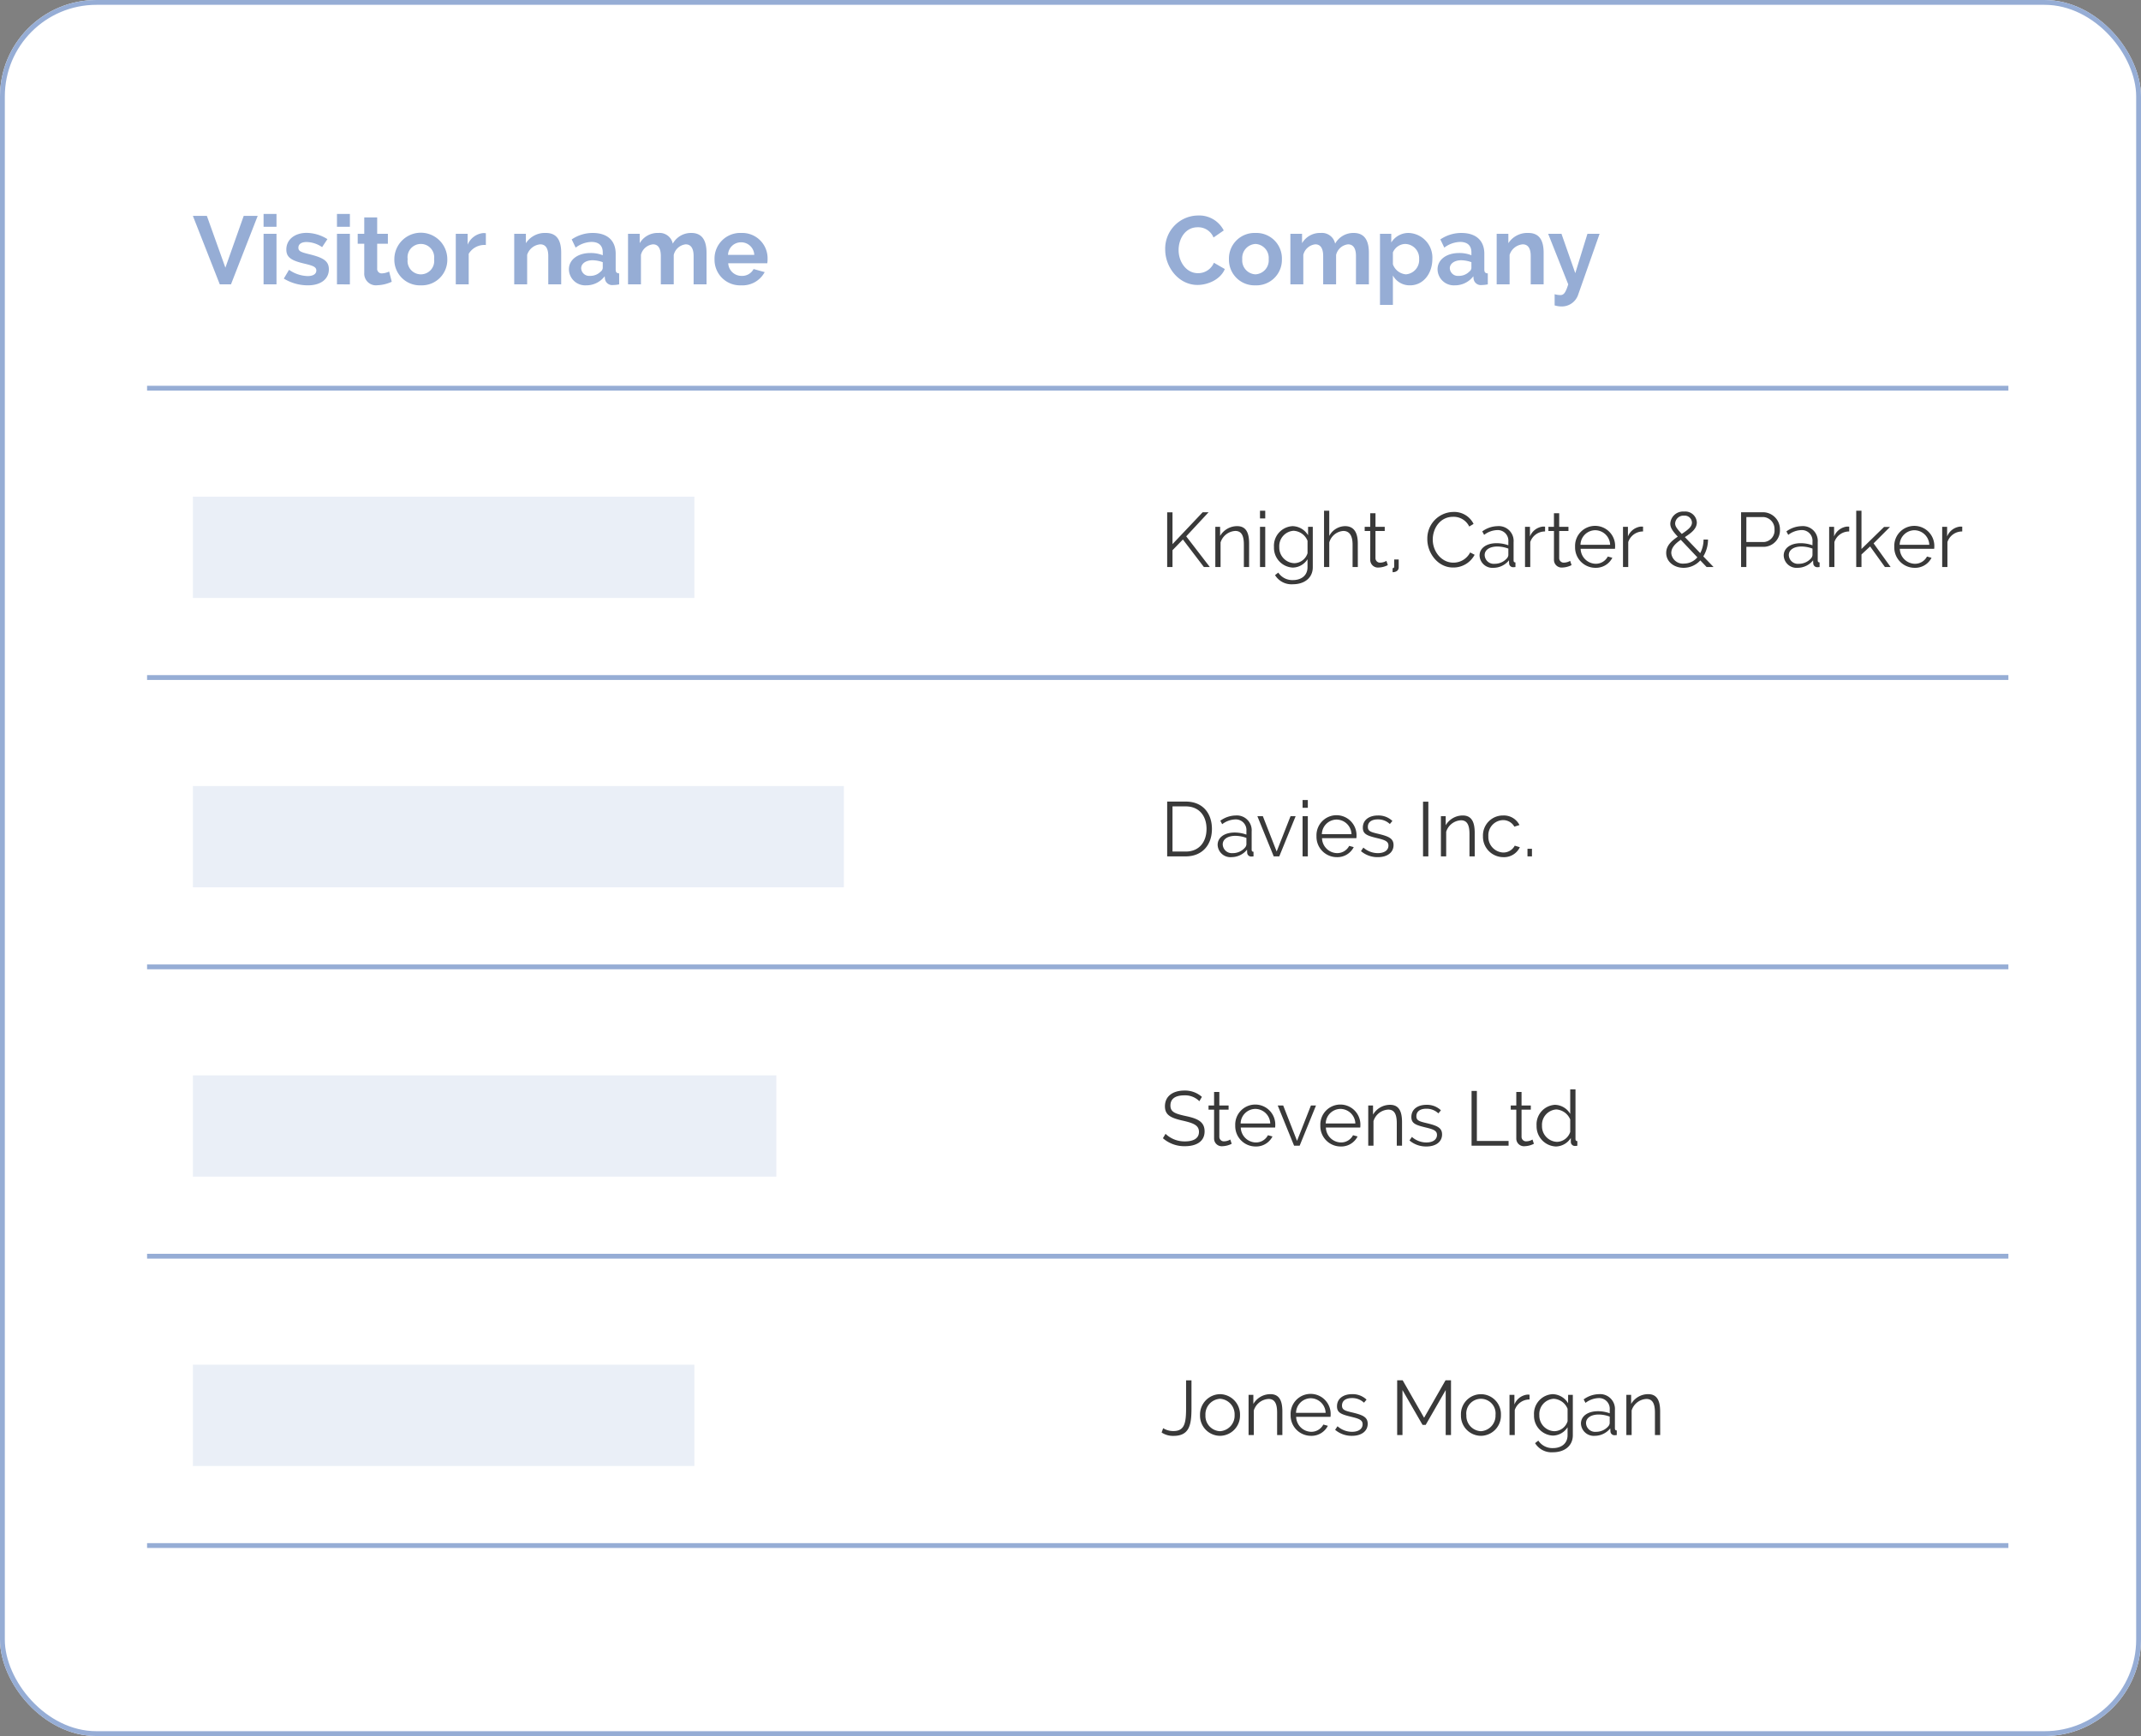 <svg xmlns="http://www.w3.org/2000/svg" width="444" height="360" viewBox="0 0 444 360"><rect x="0" y="0" width="444" height="360" fill="#808080" stroke="none"/><defs><style>.a{fill:#fff;}.a,.d{stroke:#96add5;}.b{fill:#393939;}.c{fill:#96add5;}.d,.g{fill:none;}.e{fill:#eaeff7;}.f{stroke:none;}</style></defs><g transform="translate(-783 -168)"><g class="a" transform="translate(783 168)"><rect class="f" width="444" height="360" rx="20"/><rect class="g" x="0.5" y="0.5" width="443" height="359" rx="19.5"/></g><path class="b" d="M2.544,15V11.512L4.7,9.288,9.056,15h1.232l-4.9-6.368,4.64-4.992H8.8L2.544,10.248V3.656H1.44V15Zm15.888-4.88c0-2.192-.608-3.6-2.48-3.6a4.087,4.087,0,0,0-3.536,2.032V6.664h-.992V15h1.088V9.9a3.382,3.382,0,0,1,3.056-2.384c1.216,0,1.776.864,1.776,2.832V15h1.088ZM21.776,15V6.664H20.688V15Zm0-10.08V3.32H20.688v1.6Zm5.712,10.192a3.683,3.683,0,0,0,3.056-1.728v1.648c0,1.792-1.376,2.672-3.008,2.672a3.482,3.482,0,0,1-3.056-1.552l-.672.528a4.006,4.006,0,0,0,3.728,1.888c2.24,0,4.1-1.216,4.1-3.536V6.664h-.976V8.408a3.853,3.853,0,0,0-3.2-1.888,4.072,4.072,0,0,0-3.872,4.336A4.1,4.1,0,0,0,27.488,15.112Zm.3-.912a3.232,3.232,0,0,1-3.1-3.328,3.187,3.187,0,0,1,2.96-3.392,3.3,3.3,0,0,1,2.9,2.08v2.576A2.933,2.933,0,0,1,27.792,14.2Zm13.184-4.08c0-2.144-.72-3.6-2.64-3.6a3.772,3.772,0,0,0-3.28,2.032V3.32H33.968V15h1.088V9.9a3.264,3.264,0,0,1,2.912-2.384c1.248,0,1.92.944,1.92,2.832V15h1.088Zm5.936,3.6a2.612,2.612,0,0,1-1.264.368.929.929,0,0,1-1.008-.9V7.528h1.92V6.664H44.64V3.848H43.552V6.664H42.4v.864h1.152V13.5a1.588,1.588,0,0,0,1.76,1.6,4.5,4.5,0,0,0,1.888-.5Zm1.28,2.352c.608,0,1.264-.272,1.264-1.008V13.432h-.928V14.9a.308.308,0,0,1-.336.336Zm7.2-6.832c0,2.88,2.192,5.856,5.312,5.856a4.963,4.963,0,0,0,4.5-2.64l-.928-.48a3.883,3.883,0,0,1-3.5,2.112c-2.416,0-4.256-2.272-4.256-4.784,0-2.288,1.488-4.72,4.208-4.72A3.575,3.575,0,0,1,64.08,6.6l.9-.544a4.464,4.464,0,0,0-4.192-2.48A5.483,5.483,0,0,0,55.392,9.24Zm13.7,5.92a4.144,4.144,0,0,0,3.232-1.552l.032.656a.822.822,0,0,0,.88.768c.112,0,.256-.016.432-.032v-.96c-.272,0-.384-.144-.384-.448V9.832A3.076,3.076,0,0,0,69.968,6.52a5.575,5.575,0,0,0-3.184,1.088l.384.72a4.735,4.735,0,0,1,2.688-.992,2.21,2.21,0,0,1,2.336,2.4v.752a7.082,7.082,0,0,0-2.448-.432c-2.08,0-3.52,1.008-3.52,2.56A2.657,2.657,0,0,0,69.088,15.16Zm.272-.832a1.883,1.883,0,0,1-2.08-1.808c0-1.1,1.072-1.776,2.624-1.776a6.666,6.666,0,0,1,2.288.432v1.36a1.19,1.19,0,0,1-.272.624A3.343,3.343,0,0,1,69.36,14.328Zm10.448-7.7a4.061,4.061,0,0,0-.48-.016,3.271,3.271,0,0,0-2.656,2.048v-2H75.648V15h1.088V9.816a3.2,3.2,0,0,1,3.072-2.192Zm5.2,7.088a2.612,2.612,0,0,1-1.264.368.929.929,0,0,1-1.008-.9V7.528h1.92V6.664h-1.92V3.848H81.648V6.664H80.5v.864h1.152V13.5a1.588,1.588,0,0,0,1.76,1.6,4.5,4.5,0,0,0,1.888-.5Zm5.216,1.44a3.8,3.8,0,0,0,3.536-2.08l-.944-.256a2.793,2.793,0,0,1-2.56,1.5,3.185,3.185,0,0,1-3.072-3.1H94.3a2.646,2.646,0,0,0,.032-.432,4.154,4.154,0,1,0-8.3.016A4.222,4.222,0,0,0,90.224,15.16Zm-3.072-4.768a3.089,3.089,0,0,1,3.056-3.024A3.127,3.127,0,0,1,93.3,10.392Zm12.976-3.76a4.061,4.061,0,0,0-.48-.016,3.271,3.271,0,0,0-2.656,2.048v-2H95.968V15h1.088V9.816a3.2,3.2,0,0,1,3.072-2.192ZM114.752,15l-2.128-2.208A6.736,6.736,0,0,0,113.6,9.3h-.928a6.008,6.008,0,0,1-.688,2.816L108.8,8.792c1.36-.88,2.48-1.744,2.48-3.056a2.4,2.4,0,0,0-2.656-2.24,2.644,2.644,0,0,0-2.848,2.5c0,.8.4,1.472,1.552,2.7-1.28.88-2.4,1.84-2.4,3.376,0,1.84,1.632,3.088,3.616,3.088A4.673,4.673,0,0,0,112,13.624L113.312,15Zm-6.1-.72a2.409,2.409,0,0,1-2.672-2.176c0-1.152.848-1.968,1.968-2.752l3.44,3.632A3.609,3.609,0,0,1,108.656,14.28Zm-1.872-8.32a1.722,1.722,0,0,1,1.84-1.616,1.5,1.5,0,0,1,1.648,1.424c0,.912-.864,1.52-2.112,2.368C107.024,6.936,106.784,6.472,106.784,5.96ZM121.552,15V10.808h3.7a3.428,3.428,0,0,0,3.264-3.6,3.54,3.54,0,0,0-3.36-3.568h-4.7V15Zm0-10.368h3.536a2.467,2.467,0,0,1,2.3,2.576,2.389,2.389,0,0,1-2.208,2.608h-3.632ZM132.16,15.16a4.144,4.144,0,0,0,3.232-1.552l.032.656a.822.822,0,0,0,.88.768c.112,0,.256-.016.432-.032v-.96c-.272,0-.384-.144-.384-.448V9.832A3.076,3.076,0,0,0,133.04,6.52a5.575,5.575,0,0,0-3.184,1.088l.384.72a4.735,4.735,0,0,1,2.688-.992,2.21,2.21,0,0,1,2.336,2.4v.752a7.082,7.082,0,0,0-2.448-.432c-2.08,0-3.52,1.008-3.52,2.56A2.657,2.657,0,0,0,132.16,15.16Zm.272-.832a1.883,1.883,0,0,1-2.08-1.808c0-1.1,1.072-1.776,2.624-1.776a6.665,6.665,0,0,1,2.288.432v1.36a1.19,1.19,0,0,1-.272.624A3.343,3.343,0,0,1,132.432,14.328Zm10.448-7.7a4.061,4.061,0,0,0-.48-.016,3.271,3.271,0,0,0-2.656,2.048v-2H138.72V15h1.088V9.816a3.2,3.2,0,0,1,3.072-2.192ZM151.472,15l-3.536-4.912,3.408-3.408h-1.232l-4.688,4.576V3.32h-1.088V15h1.088V12.392l1.792-1.664L150.288,15Zm4.944.16a3.8,3.8,0,0,0,3.536-2.08l-.944-.256a2.793,2.793,0,0,1-2.56,1.5,3.185,3.185,0,0,1-3.072-3.1h7.12a2.645,2.645,0,0,0,.032-.432,4.154,4.154,0,1,0-8.3.016A4.222,4.222,0,0,0,156.416,15.16Zm-3.072-4.768A3.089,3.089,0,0,1,156.4,7.368a3.127,3.127,0,0,1,3.088,3.024Zm12.976-3.76a4.061,4.061,0,0,0-.48-.016,3.271,3.271,0,0,0-2.656,2.048v-2H162.16V15h1.088V9.816a3.2,3.2,0,0,1,3.072-2.192Z" transform="translate(1023.609 270.587)"/><path class="b" d="M5.28,15c3.328,0,5.44-2.256,5.44-5.7,0-3.136-1.808-5.664-5.44-5.664H1.44V15ZM9.6,9.3c0,2.672-1.488,4.7-4.32,4.7H2.544V4.632H5.28C8.048,4.632,9.6,6.584,9.6,9.3Zm5.168,5.856A4.144,4.144,0,0,0,18,13.608l.032.656a.822.822,0,0,0,.88.768c.112,0,.256-.016.432-.032v-.96c-.272,0-.384-.144-.384-.448V9.832A3.076,3.076,0,0,0,15.648,6.52a5.575,5.575,0,0,0-3.184,1.088l.384.72a4.735,4.735,0,0,1,2.688-.992,2.21,2.21,0,0,1,2.336,2.4v.752a7.082,7.082,0,0,0-2.448-.432c-2.08,0-3.52,1.008-3.52,2.56A2.657,2.657,0,0,0,14.768,15.16Zm.272-.832a1.883,1.883,0,0,1-2.08-1.808c0-1.1,1.072-1.776,2.624-1.776a6.665,6.665,0,0,1,2.288.432v1.36a1.19,1.19,0,0,1-.272.624A3.343,3.343,0,0,1,15.04,14.328ZM24.688,15,28.08,6.664H27.024l-2.88,7.328L21.28,6.664H20.144L23.536,15Zm5.92,0V6.664H29.52V15Zm0-10.08V3.32H29.52v1.6Zm5.984,10.24a3.8,3.8,0,0,0,3.536-2.08l-.944-.256a2.793,2.793,0,0,1-2.56,1.5,3.185,3.185,0,0,1-3.072-3.1h7.12a2.645,2.645,0,0,0,.032-.432,4.154,4.154,0,1,0-8.3.016A4.222,4.222,0,0,0,36.592,15.16ZM33.52,10.392a3.089,3.089,0,0,1,3.056-3.024,3.127,3.127,0,0,1,3.088,3.024ZM45.136,15.16c1.968,0,3.248-.976,3.248-2.5,0-1.424-1.1-1.84-3.248-2.352-1.488-.352-2.08-.544-2.08-1.424,0-1.088.912-1.552,2.048-1.552a3.518,3.518,0,0,1,2.512.96l.528-.64A4.166,4.166,0,0,0,45.136,6.52c-1.712,0-3.12.848-3.12,2.528,0,1.312.864,1.648,2.8,2.128,1.68.4,2.512.656,2.512,1.584,0,.992-.88,1.568-2.208,1.568a4.537,4.537,0,0,1-2.992-1.152l-.5.736A5.275,5.275,0,0,0,45.136,15.16ZM55.6,15V3.656H54.5V15Zm9.616-4.88c0-2.192-.608-3.6-2.48-3.6A4.087,4.087,0,0,0,59.2,8.552V6.664h-.992V15H59.3V9.9a3.382,3.382,0,0,1,3.056-2.384c1.216,0,1.776.864,1.776,2.832V15h1.088Zm1.712.688A4.232,4.232,0,0,0,71.12,15.16,3.623,3.623,0,0,0,74.576,13.1l-1.056-.32A2.668,2.668,0,0,1,71.088,14.2a3.231,3.231,0,0,1-3.04-3.392A3.13,3.13,0,0,1,71.072,7.48,2.658,2.658,0,0,1,73.44,8.84L74.5,8.5A3.621,3.621,0,0,0,71.1,6.52,4.135,4.135,0,0,0,66.928,10.808ZM77.088,15V13.432H76.16V15Z" transform="translate(1023.609 330.587)"/><path class="b" d="M8.64,4.872A5.269,5.269,0,0,0,5.024,3.56C2.64,3.56.976,4.712.976,6.824c0,1.84,1.248,2.416,3.616,2.96,2.272.512,3.44.96,3.44,2.352,0,1.312-1.088,1.968-2.9,1.968A5.691,5.691,0,0,1,1.1,12.536l-.544.912A6.739,6.739,0,0,0,5.12,15.1c2.368,0,4.08-.976,4.08-3.072,0-2.032-1.5-2.672-3.92-3.184-2.192-.48-3.168-.832-3.168-2.176,0-1.3.88-2.112,2.9-2.112a4.141,4.141,0,0,1,3.1,1.216Zm5.888,8.848a2.612,2.612,0,0,1-1.264.368.929.929,0,0,1-1.008-.9V7.528h1.92V6.664h-1.92V3.848H11.168V6.664H10.016v.864h1.152V13.5a1.588,1.588,0,0,0,1.76,1.6,4.5,4.5,0,0,0,1.888-.5Zm5.216,1.44a3.8,3.8,0,0,0,3.536-2.08l-.944-.256a2.793,2.793,0,0,1-2.56,1.5,3.185,3.185,0,0,1-3.072-3.1h7.12a2.646,2.646,0,0,0,.032-.432,4.154,4.154,0,1,0-8.3.016A4.222,4.222,0,0,0,19.744,15.16Zm-3.072-4.768a3.089,3.089,0,0,1,3.056-3.024,3.127,3.127,0,0,1,3.088,3.024ZM28.912,15,32.3,6.664H31.248l-2.88,7.328L25.5,6.664H24.368L27.76,15Zm8.48.16a3.8,3.8,0,0,0,3.536-2.08l-.944-.256a2.793,2.793,0,0,1-2.56,1.5,3.185,3.185,0,0,1-3.072-3.1h7.12a2.646,2.646,0,0,0,.032-.432,4.154,4.154,0,1,0-8.3.016A4.222,4.222,0,0,0,37.392,15.16ZM34.32,10.392a3.089,3.089,0,0,1,3.056-3.024,3.127,3.127,0,0,1,3.088,3.024Zm15.824-.272c0-2.192-.608-3.6-2.48-3.6a4.087,4.087,0,0,0-3.536,2.032V6.664h-.992V15h1.088V9.9A3.382,3.382,0,0,1,47.28,7.512c1.216,0,1.776.864,1.776,2.832V15h1.088ZM55.2,15.16c1.968,0,3.248-.976,3.248-2.5,0-1.424-1.1-1.84-3.248-2.352-1.488-.352-2.08-.544-2.08-1.424,0-1.088.912-1.552,2.048-1.552a3.518,3.518,0,0,1,2.512.96l.528-.64A4.166,4.166,0,0,0,55.2,6.52c-1.712,0-3.12.848-3.12,2.528,0,1.312.864,1.648,2.8,2.128,1.68.4,2.512.656,2.512,1.584,0,.992-.88,1.568-2.208,1.568a4.537,4.537,0,0,1-2.992-1.152l-.5.736A5.275,5.275,0,0,0,55.2,15.16ZM72.24,15v-.992H65.664V3.64h-1.1V15Zm4.96-1.28a2.612,2.612,0,0,1-1.264.368.929.929,0,0,1-1.008-.9V7.528h1.92V6.664h-1.92V3.848H73.84V6.664H72.688v.864H73.84V13.5a1.588,1.588,0,0,0,1.76,1.6,4.5,4.5,0,0,0,1.888-.5Zm4.848,1.44a3.737,3.737,0,0,0,3.1-1.776v.88a.841.841,0,0,0,.912.784A2.516,2.516,0,0,0,86.5,15v-.96c-.272,0-.384-.144-.384-.448V3.32H85.024V8.408A3.763,3.763,0,0,0,81.856,6.52a4.055,4.055,0,0,0-3.808,4.336A4.174,4.174,0,0,0,82.048,15.16Zm.224-.96a3.236,3.236,0,0,1-3.1-3.344A3.19,3.19,0,0,1,82.144,7.48a3.376,3.376,0,0,1,2.88,2.08v2.576A2.966,2.966,0,0,1,82.272,14.2Z" transform="translate(1023.609 390.587)"/><path class="b" d="M.288,14.472a4.223,4.223,0,0,0,2.464.7c3.312,0,3.728-2.3,3.728-5.76V3.656H5.36v5.76c0,3.04-.288,4.752-2.608,4.752a3.885,3.885,0,0,1-2.144-.592ZM12.4,15.16a4.191,4.191,0,0,0,4.144-4.3A4.219,4.219,0,0,0,12.4,6.52a4.219,4.219,0,0,0-4.144,4.336A4.17,4.17,0,0,0,12.4,15.16ZM9.376,10.872A3.229,3.229,0,0,1,12.4,7.48a3.22,3.22,0,0,1,3.024,3.36,3.222,3.222,0,0,1-3.04,3.36A3.167,3.167,0,0,1,9.376,10.872Zm15.952-.752c0-2.192-.608-3.6-2.48-3.6a4.087,4.087,0,0,0-3.536,2.032V6.664H18.32V15h1.088V9.9a3.382,3.382,0,0,1,3.056-2.384c1.216,0,1.776.864,1.776,2.832V15h1.088Zm5.9,5.04a3.8,3.8,0,0,0,3.536-2.08l-.944-.256a2.793,2.793,0,0,1-2.56,1.5,3.185,3.185,0,0,1-3.072-3.1h7.12a2.646,2.646,0,0,0,.032-.432,4.154,4.154,0,1,0-8.3.016A4.222,4.222,0,0,0,31.232,15.16ZM28.16,10.392a3.089,3.089,0,0,1,3.056-3.024A3.127,3.127,0,0,1,34.3,10.392ZM39.776,15.16c1.968,0,3.248-.976,3.248-2.5,0-1.424-1.1-1.84-3.248-2.352-1.488-.352-2.08-.544-2.08-1.424,0-1.088.912-1.552,2.048-1.552a3.518,3.518,0,0,1,2.512.96l.528-.64A4.166,4.166,0,0,0,39.776,6.52c-1.712,0-3.12.848-3.12,2.528,0,1.312.864,1.648,2.8,2.128,1.68.4,2.512.656,2.512,1.584,0,.992-.88,1.568-2.208,1.568a4.537,4.537,0,0,1-2.992-1.152l-.5.736A5.275,5.275,0,0,0,39.776,15.16ZM60.3,15V3.64H59.168L54.72,11.416,50.272,3.64H49.136V15h1.1V5.672l4.16,7.216h.656L59.2,5.672V15Zm6.208.16a4.191,4.191,0,0,0,4.144-4.3,4.148,4.148,0,1,0-8.288,0A4.17,4.17,0,0,0,66.512,15.16Zm-3.024-4.288a3.042,3.042,0,1,1,6.048-.032A3.222,3.222,0,0,1,66.5,14.2,3.167,3.167,0,0,1,63.488,10.872Zm13.1-4.24a4.061,4.061,0,0,0-.48-.016,3.271,3.271,0,0,0-2.656,2.048v-2H72.432V15H73.52V9.816a3.2,3.2,0,0,1,3.072-2.192Zm4.832,8.48a3.683,3.683,0,0,0,3.056-1.728v1.648c0,1.792-1.376,2.672-3.008,2.672a3.482,3.482,0,0,1-3.056-1.552l-.672.528a4.006,4.006,0,0,0,3.728,1.888c2.24,0,4.1-1.216,4.1-3.536V6.664h-.976V8.408a3.853,3.853,0,0,0-3.2-1.888,4.072,4.072,0,0,0-3.872,4.336A4.1,4.1,0,0,0,81.424,15.112Zm.3-.912a3.232,3.232,0,0,1-3.1-3.328,3.187,3.187,0,0,1,2.96-3.392,3.3,3.3,0,0,1,2.9,2.08v2.576A2.933,2.933,0,0,1,81.728,14.2Zm8.384.96a4.144,4.144,0,0,0,3.232-1.552l.032.656a.822.822,0,0,0,.88.768c.112,0,.256-.016.432-.032v-.96c-.272,0-.384-.144-.384-.448V9.832A3.076,3.076,0,0,0,90.992,6.52a5.575,5.575,0,0,0-3.184,1.088l.384.72a4.735,4.735,0,0,1,2.688-.992,2.21,2.21,0,0,1,2.336,2.4v.752a7.082,7.082,0,0,0-2.448-.432c-2.08,0-3.52,1.008-3.52,2.56A2.657,2.657,0,0,0,90.112,15.16Zm.272-.832A1.883,1.883,0,0,1,88.3,12.52c0-1.1,1.072-1.776,2.624-1.776a6.666,6.666,0,0,1,2.288.432v1.36a1.19,1.19,0,0,1-.272.624A3.343,3.343,0,0,1,90.384,14.328Zm13.3-4.208c0-2.192-.608-3.6-2.48-3.6a4.087,4.087,0,0,0-3.536,2.032V6.664h-.992V15H97.76V9.9a3.382,3.382,0,0,1,3.056-2.384c1.216,0,1.776.864,1.776,2.832V15h1.088Z" transform="translate(1023.609 450.587)"/><path class="c" d="M0,4.8,5.58,19H7.9L13.44,4.8h-2.9L6.74,15.54,2.9,4.8ZM17.34,19V8.52H14.66V19Zm0-11.94V4.4H14.66V7.06ZM23.86,19.2c2.64,0,4.34-1.28,4.34-3.32,0-1.76-1.2-2.44-4.18-3.16-1.6-.4-2.14-.6-2.14-1.32,0-.82.74-1.18,1.7-1.18a5.85,5.85,0,0,1,3.22,1.06l1.1-1.66a8.321,8.321,0,0,0-4.3-1.3c-2.4,0-4.22,1.32-4.22,3.46,0,1.6,1,2.28,3.74,2.92,1.78.42,2.48.68,2.48,1.42s-.68,1.16-1.8,1.16a7.073,7.073,0,0,1-3.86-1.3L18.86,17.8A9.554,9.554,0,0,0,23.86,19.2Zm8.7-.2V8.52H29.88V19Zm0-11.94V4.4H29.88V7.06Zm8.14,9.28a3.872,3.872,0,0,1-1.46.38.925.925,0,0,1-1.02-1.02V10.58h2.22V8.52H38.22V5.12H35.54v3.4H34.18v2.06h1.36V16.6a2.42,2.42,0,0,0,2.72,2.58,7.674,7.674,0,0,0,2.98-.72Zm6.58,2.86a5.277,5.277,0,0,0,5.48-5.42,5.49,5.49,0,0,0-10.98,0A5.294,5.294,0,0,0,47.28,19.2Zm-2.74-5.42a2.767,2.767,0,1,1,5.48-.02,2.767,2.767,0,1,1-5.48.02ZM60.76,8.4a2.936,2.936,0,0,0-.54-.04,3.935,3.935,0,0,0-3.24,2.4V8.52H54.52V19H57.2V12.66a3.782,3.782,0,0,1,3.56-1.82Zm15.62,4.06c0-2.04-.54-4.12-3.16-4.12a4.683,4.683,0,0,0-4.16,2.12V8.52H66.64V19h2.68V12.88a3.132,3.132,0,0,1,2.72-2.18c1.04,0,1.66.74,1.66,2.42V19h2.68Zm5.18,6.74a4.764,4.764,0,0,0,3.84-1.88l.06.58a1.507,1.507,0,0,0,1.66,1.24A6.853,6.853,0,0,0,88.4,19V16.72c-.52-.02-.72-.24-.72-.8V12.66c0-2.78-1.76-4.32-4.76-4.32a7.717,7.717,0,0,0-4.36,1.34l.82,1.7a5.639,5.639,0,0,1,3.28-1.18c1.54,0,2.34.78,2.34,2.16v.6a6.65,6.65,0,0,0-2.56-.46c-2.62,0-4.46,1.38-4.46,3.38A3.377,3.377,0,0,0,81.56,19.2Zm.76-1.96a1.667,1.667,0,0,1-1.8-1.58c0-.96.98-1.66,2.36-1.66a6.424,6.424,0,0,1,2.12.4v1.2a1.022,1.022,0,0,1-.44.76A3.023,3.023,0,0,1,82.32,17.24Zm24.2-4.78c0-2.02-.56-4.12-3.14-4.12a4.3,4.3,0,0,0-3.86,2.22,2.78,2.78,0,0,0-2.96-2.22,4.3,4.3,0,0,0-3.9,2.12V8.52H90.24V19h2.68V12.88a2.866,2.866,0,0,1,2.5-2.18c1,0,1.62.74,1.62,2.42V19h2.68V12.9a2.868,2.868,0,0,1,2.48-2.2c1.02,0,1.64.76,1.64,2.42V19h2.68Zm7.18,6.74a5.217,5.217,0,0,0,4.88-2.74l-2.3-.64a2.667,2.667,0,0,1-2.48,1.42,2.747,2.747,0,0,1-2.78-2.62h8.1a5.618,5.618,0,0,0,.06-.9,5.251,5.251,0,0,0-5.46-5.38,5.319,5.319,0,0,0-5.54,5.48A5.292,5.292,0,0,0,113.7,19.2Zm-2.72-6.32a2.678,2.678,0,0,1,2.7-2.6,2.713,2.713,0,0,1,2.74,2.6Z" transform="translate(823 207.969)"/><path class="c" d="M.64,11.8c0,3.6,2.76,7.32,6.7,7.32,2.22,0,4.8-1.18,5.66-3.3l-2.26-1.3a3.543,3.543,0,0,1-3.32,2.16c-2.36,0-4-2.28-4-4.8,0-2.26,1.32-4.72,3.94-4.72a3.422,3.422,0,0,1,3.3,2.12l2.12-1.46a5.7,5.7,0,0,0-5.34-3.1A6.868,6.868,0,0,0,.64,11.8Zm18.72,7.4a5.277,5.277,0,0,0,5.48-5.42,5.283,5.283,0,0,0-5.48-5.44,5.3,5.3,0,0,0-5.5,5.44A5.294,5.294,0,0,0,19.36,19.2Zm-2.74-5.42a2.909,2.909,0,0,1,2.74-3.16,2.891,2.891,0,0,1,2.74,3.14,2.9,2.9,0,0,1-2.74,3.16A2.879,2.879,0,0,1,16.62,13.78Zm26.26-1.32c0-2.02-.56-4.12-3.14-4.12a4.3,4.3,0,0,0-3.86,2.22,2.78,2.78,0,0,0-2.96-2.22,4.3,4.3,0,0,0-3.9,2.12V8.52H26.6V19h2.68V12.88a2.866,2.866,0,0,1,2.5-2.18c1,0,1.62.74,1.62,2.42V19h2.68V12.9a2.868,2.868,0,0,1,2.48-2.2c1.02,0,1.64.76,1.64,2.42V19h2.68Zm8.56,6.74c2.68,0,4.6-2.4,4.6-5.46a5.108,5.108,0,0,0-4.9-5.4,4.173,4.173,0,0,0-3.62,1.98V8.52H45.18V23.26h2.68v-6.1A3.953,3.953,0,0,0,51.44,19.2Zm-.88-2.28a3.141,3.141,0,0,1-2.7-2.08V12.38a2.849,2.849,0,0,1,2.54-1.76,2.957,2.957,0,0,1,2.9,3.12A2.973,2.973,0,0,1,50.56,16.92ZM60.7,19.2a4.764,4.764,0,0,0,3.84-1.88l.06.58a1.507,1.507,0,0,0,1.66,1.24A6.853,6.853,0,0,0,67.54,19V16.72c-.52-.02-.72-.24-.72-.8V12.66c0-2.78-1.76-4.32-4.76-4.32A7.717,7.717,0,0,0,57.7,9.68l.82,1.7A5.639,5.639,0,0,1,61.8,10.2c1.54,0,2.34.78,2.34,2.16v.6a6.65,6.65,0,0,0-2.56-.46c-2.62,0-4.46,1.38-4.46,3.38A3.377,3.377,0,0,0,60.7,19.2Zm.76-1.96a1.667,1.667,0,0,1-1.8-1.58c0-.96.98-1.66,2.36-1.66a6.424,6.424,0,0,1,2.12.4v1.2a1.022,1.022,0,0,1-.44.76A3.023,3.023,0,0,1,61.46,17.24Zm17.66-4.78c0-2.04-.54-4.12-3.16-4.12a4.683,4.683,0,0,0-4.16,2.12V8.52H69.38V19h2.68V12.88a3.132,3.132,0,0,1,2.72-2.18c1.04,0,1.66.74,1.66,2.42V19h2.68Zm2.28,10.9a4.894,4.894,0,0,0,1.42.22,3.575,3.575,0,0,0,3.48-2.5L90.72,8.52H88.2l-2.52,8.16L82.82,8.52H80.06L84.22,19c-.58,1.84-.96,2.22-1.64,2.22a4.224,4.224,0,0,1-1.18-.18Z" transform="translate(1024 207.969)"/><line class="d" x2="386" transform="translate(813.5 308.5)"/><line class="d" x2="386" transform="translate(813.5 368.5)"/><line class="d" x2="386" transform="translate(813.5 428.5)"/><line class="d" x2="386" transform="translate(813.5 488.5)"/><line class="d" x2="386" transform="translate(813.5 248.5)"/><rect class="e" width="104" height="21" transform="translate(823 271)"/><rect class="e" width="104" height="21" transform="translate(823 451)"/><rect class="e" width="135" height="21" transform="translate(823 331)"/><rect class="e" width="121" height="21" transform="translate(823 391)"/></g></svg>